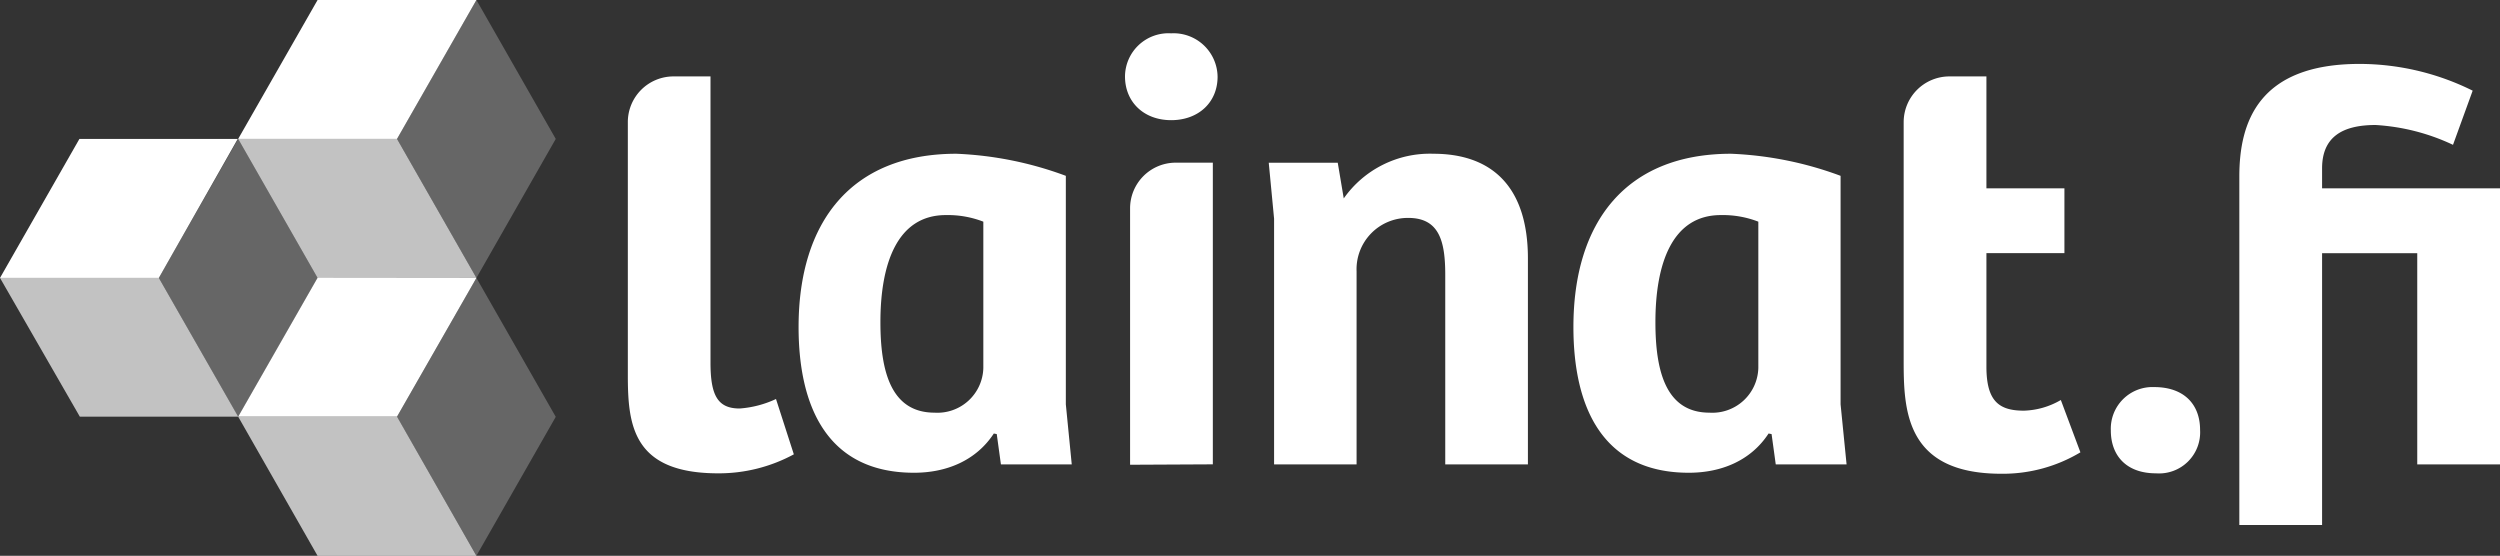 <?xml version="1.0" encoding="utf-8"?><svg xmlns="http://www.w3.org/2000/svg" viewBox="0 0 300 66.7"><rect x="0" y="0" width="300" height="66.7" fill="#333333" stroke="none"/><defs><style>.a,.b,.c{fill:#fff;}.b{opacity:0.7;}.c{opacity:0.25;}</style></defs><path class="a" d="M85.26,9.17V43.52c0,3.93.86,5.5,3.5,5.5a12.39,12.39,0,0,0,4.36-1.14l2.14,6.64a18.9,18.9,0,0,1-9.07,2.28C75.91,56.8,75.34,51,75.34,45V14.66a5.48,5.48,0,0,1,5.48-5.49Z"/><path class="a" d="M127.9,48.52l.71,7.21h-8.5l-.5-3.64-.35-.07c-2.15,3.28-5.72,4.71-9.57,4.71-10.36,0-13.86-7.85-13.86-17.49,0-12.57,6.29-20.79,18.93-20.79A42.6,42.6,0,0,1,127.9,21.1ZM118,26.6a11.79,11.79,0,0,0-4.5-.79c-5.85,0-7.85,5.86-7.85,12.85,0,5.79,1.21,10.86,6.5,10.86A5.51,5.51,0,0,0,118,44.16Z"/><path class="a" d="M140.54,4a5.28,5.28,0,0,1,5.57,5.21c0,3.07-2.29,5.21-5.57,5.21S135,12.24,135,9.17A5.22,5.22,0,0,1,140.54,4Zm-4.93,51.77V25a5.48,5.48,0,0,1,5.48-5.48h4.45v36.2Z"/><path class="a" d="M152.89,55.73V26.24l-.64-6.71h8.28l.72,4.28A12.63,12.63,0,0,1,172,18.45c7.07,0,11.35,4,11.35,12.57V55.73h-9.92V33c0-3.93-.65-6.85-4.43-6.85a6.16,6.16,0,0,0-6.21,6.42V55.73Z"/><path class="a" d="M220.87,48.52l.72,7.21h-8.5l-.5-3.64-.36-.07c-2.14,3.28-5.71,4.71-9.57,4.71-10.35,0-13.85-7.85-13.85-17.49,0-12.57,6.28-20.79,18.92-20.79a42.5,42.5,0,0,1,13.14,2.65ZM211,26.6a11.79,11.79,0,0,0-4.5-.79c-5.86,0-7.85,5.86-7.85,12.85,0,5.79,1.21,10.86,6.49,10.86A5.52,5.52,0,0,0,211,44.16Z"/><path class="a" d="M238.37,9.17V22.6h9.36v7.78h-9.36V44c0,4.14,1.5,5.28,4.5,5.28A9.28,9.28,0,0,0,247.3,48l2.35,6.28a18.12,18.12,0,0,1-9.49,2.57c-11.57,0-11.72-7.71-11.72-13.64V14.66a5.49,5.49,0,0,1,5.49-5.49Z"/><path class="a" d="M258.51,46.45c3.57,0,5.5,2.07,5.5,5.14a4.93,4.93,0,0,1-5.29,5.21c-3.57,0-5.42-2.14-5.42-5.14A5,5,0,0,1,258.51,46.45Z"/><path class="a" d="M278.65,63h-9.93V21.17c0-6.5,2.29-13.5,14.43-13.5a30.58,30.58,0,0,1,13.57,3.21l-2.36,6.5A25.19,25.19,0,0,0,285.07,15c-4.07,0-6.42,1.5-6.42,5.21V22.6H300V55.73h-9.93V30.38H278.65Z"/><path class="a" d="M57.17,0,47.64,16.67H28.58L38.11,0Z"/><path class="b" d="M38.11,33.35,28.58,16.67H47.64l9.53,16.68Z"/><path class="b" d="M38.11,66.7,28.58,50H47.64L57.17,66.7Z"/><path class="a" d="M57.17,33.35,47.64,50H28.58l9.53-16.67Z"/><path class="a" d="M0,33.35,9.53,16.67h19L19.06,33.35Z"/><path class="b" d="M19.06,33.35,28.58,50h-19L0,33.35Z"/><polygon class="c" points="28.58 50.02 19.06 33.35 28.58 16.67 38.11 33.35 28.58 50.02"/><polygon class="c" points="57.17 33.35 47.64 16.67 57.17 0 66.69 16.67 57.17 33.35"/><polygon class="c" points="57.17 66.69 47.64 50.02 57.17 33.35 66.69 50.02 57.17 66.69"/></svg>